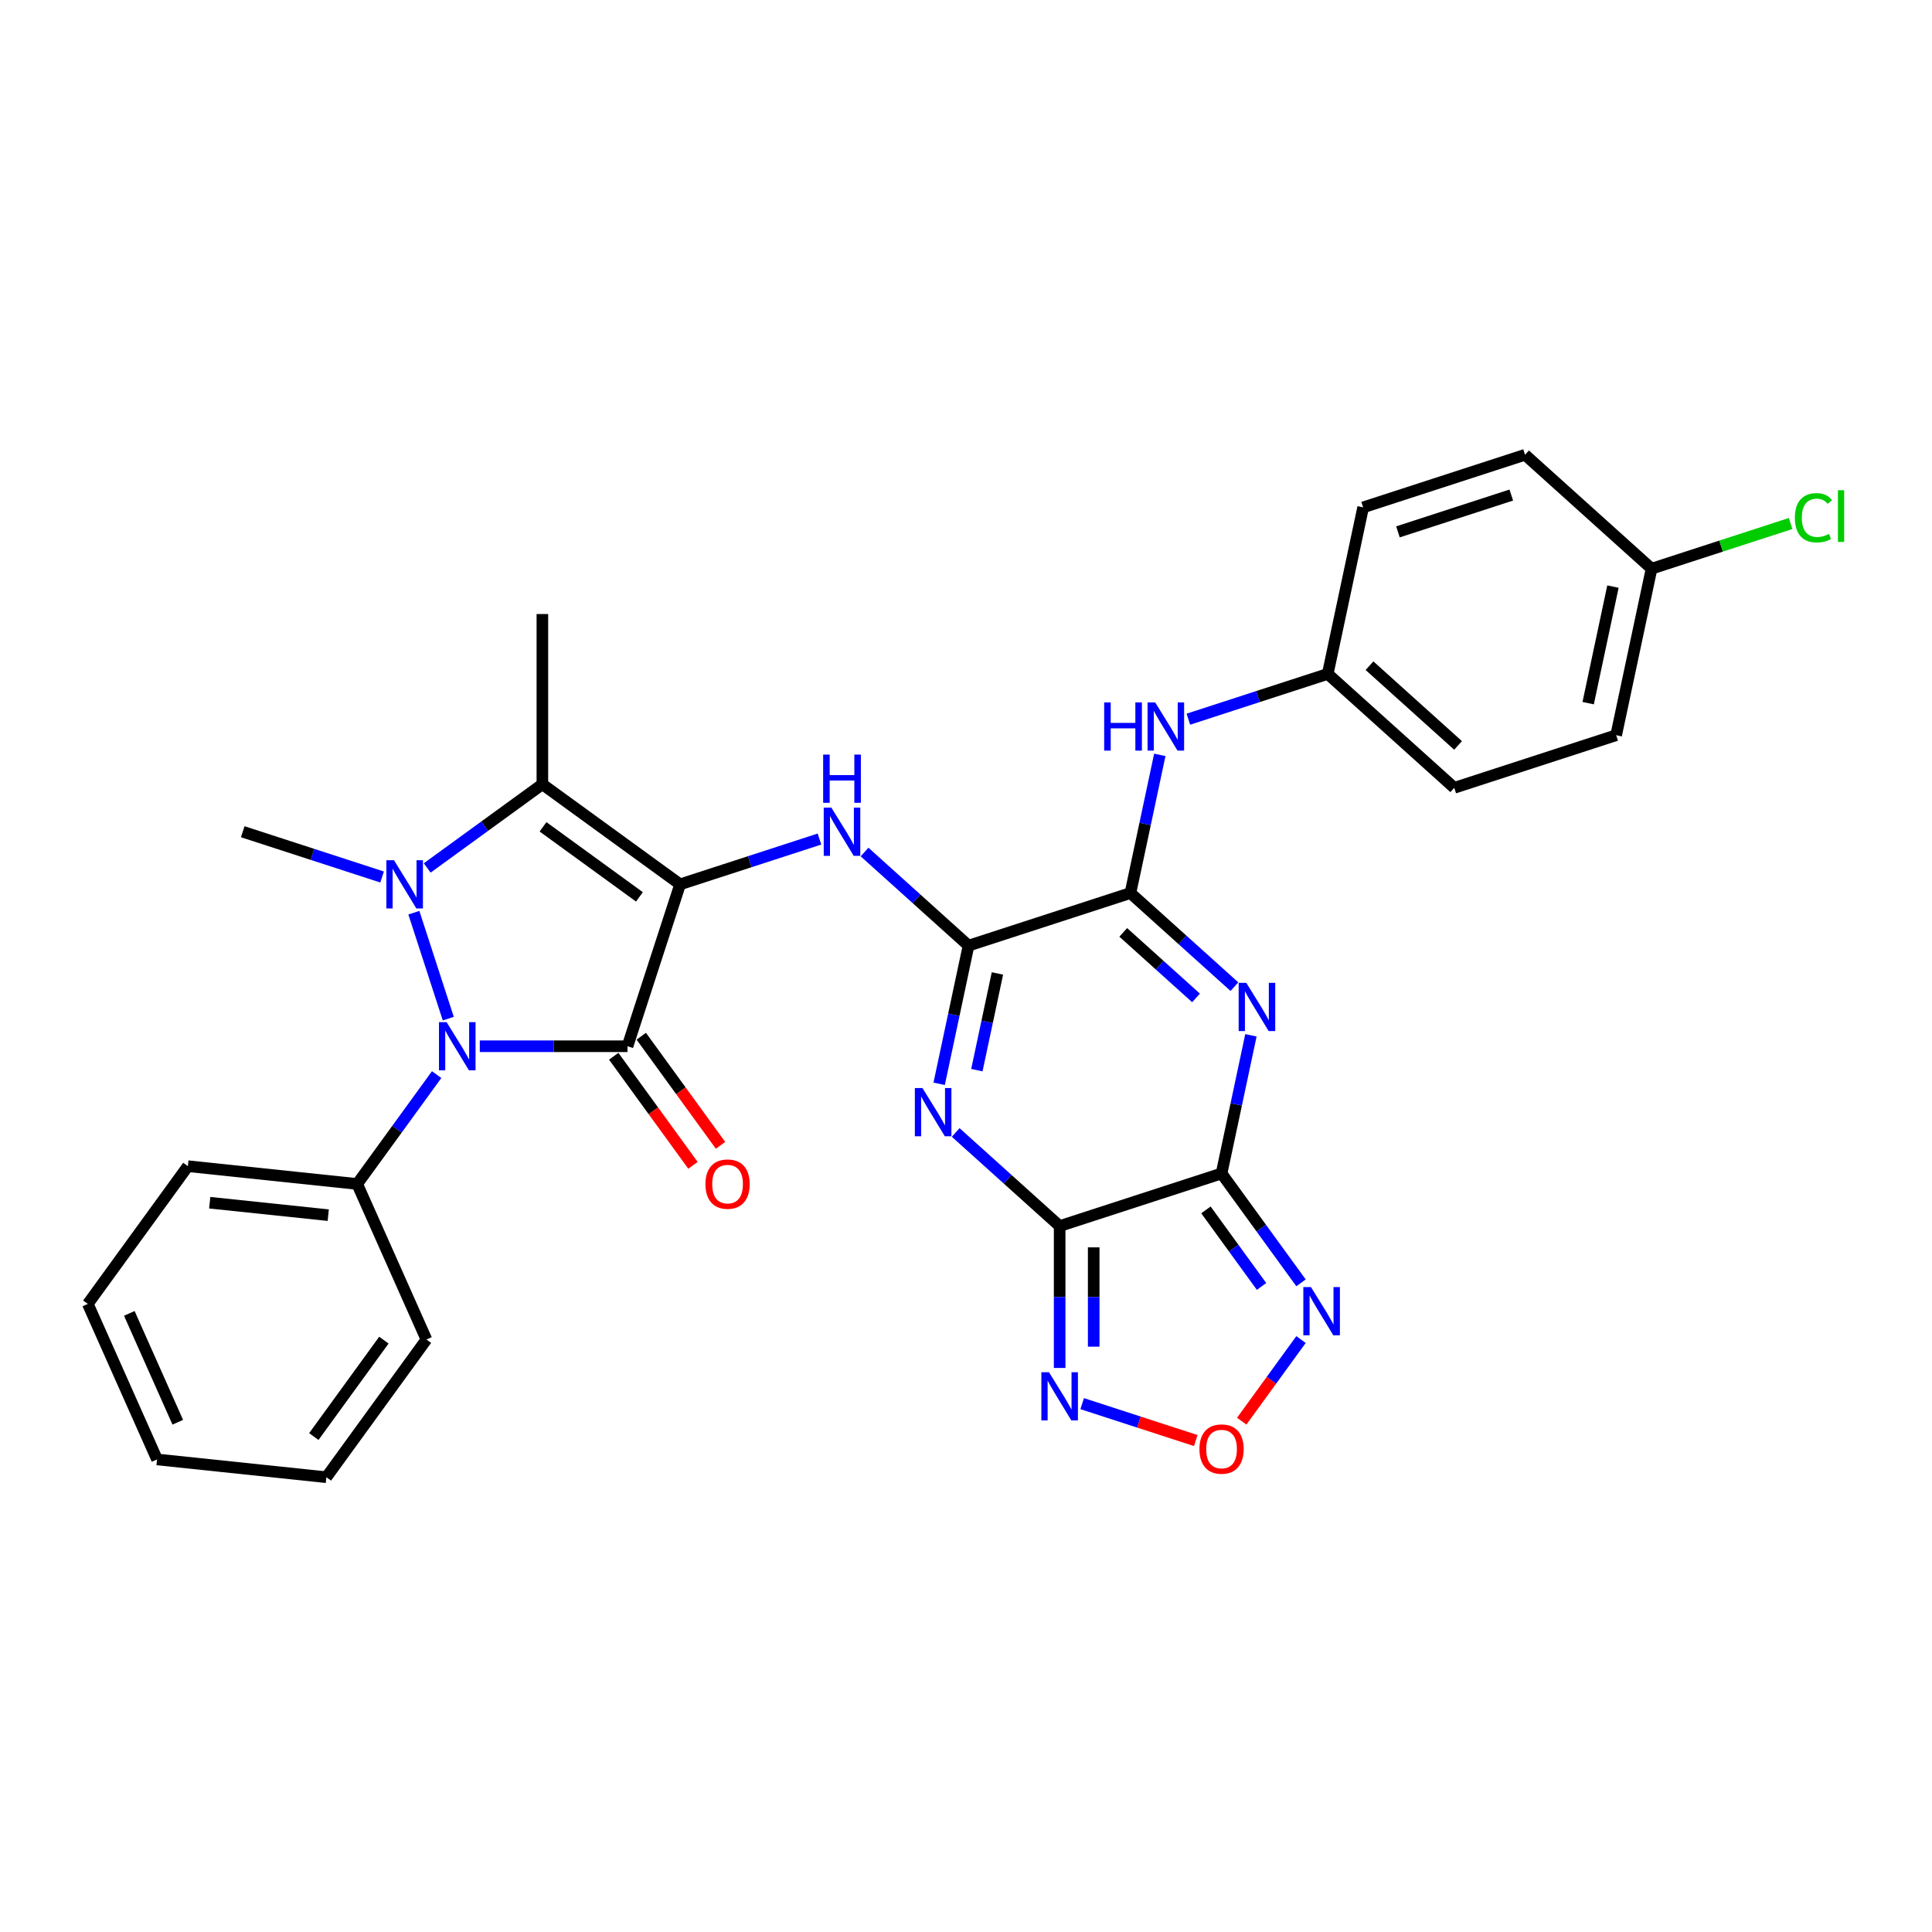 <?xml version='1.0' encoding='iso-8859-1'?>
<svg version='1.1' baseProfile='full'
              xmlns='http://www.w3.org/2000/svg'
                      xmlns:rdkit='http://www.rdkit.org/xml'
                      xmlns:xlink='http://www.w3.org/1999/xlink'
                  xml:space='preserve'
width='1000px' height='1000px' viewBox='0 0 1000 1000'>
<!-- END OF HEADER -->
<rect style='opacity:1.0;fill:#FFFFFF;stroke:none' width='1000' height='1000' x='0' y='0'> </rect>
<path class='bond-0' d='M 352.022,457.73 L 324.792,541.534' style='fill:none;fill-rule:evenodd;stroke:#000000;stroke-width:6px;stroke-linecap:butt;stroke-linejoin:miter;stroke-opacity:1' />
<path class='bond-5' d='M 352.022,457.73 L 280.734,405.937' style='fill:none;fill-rule:evenodd;stroke:#000000;stroke-width:6px;stroke-linecap:butt;stroke-linejoin:miter;stroke-opacity:1' />
<path class='bond-5' d='M 330.97,464.219 L 281.069,427.963' style='fill:none;fill-rule:evenodd;stroke:#000000;stroke-width:6px;stroke-linecap:butt;stroke-linejoin:miter;stroke-opacity:1' />
<path class='bond-10' d='M 352.022,457.73 L 388.091,446.011' style='fill:none;fill-rule:evenodd;stroke:#000000;stroke-width:6px;stroke-linecap:butt;stroke-linejoin:miter;stroke-opacity:1' />
<path class='bond-10' d='M 388.091,446.011 L 424.159,434.291' style='fill:none;fill-rule:evenodd;stroke:#0000FF;stroke-width:6px;stroke-linecap:butt;stroke-linejoin:miter;stroke-opacity:1' />
<path class='bond-2' d='M 324.792,541.534 L 286.567,541.534' style='fill:none;fill-rule:evenodd;stroke:#000000;stroke-width:6px;stroke-linecap:butt;stroke-linejoin:miter;stroke-opacity:1' />
<path class='bond-2' d='M 286.567,541.534 L 248.342,541.534' style='fill:none;fill-rule:evenodd;stroke:#0000FF;stroke-width:6px;stroke-linecap:butt;stroke-linejoin:miter;stroke-opacity:1' />
<path class='bond-15' d='M 317.664,546.714 L 338.176,574.947' style='fill:none;fill-rule:evenodd;stroke:#000000;stroke-width:6px;stroke-linecap:butt;stroke-linejoin:miter;stroke-opacity:1' />
<path class='bond-15' d='M 338.176,574.947 L 358.689,603.18' style='fill:none;fill-rule:evenodd;stroke:#FF0000;stroke-width:6px;stroke-linecap:butt;stroke-linejoin:miter;stroke-opacity:1' />
<path class='bond-15' d='M 331.921,536.355 L 352.434,564.588' style='fill:none;fill-rule:evenodd;stroke:#000000;stroke-width:6px;stroke-linecap:butt;stroke-linejoin:miter;stroke-opacity:1' />
<path class='bond-15' d='M 352.434,564.588 L 372.947,592.821' style='fill:none;fill-rule:evenodd;stroke:#FF0000;stroke-width:6px;stroke-linecap:butt;stroke-linejoin:miter;stroke-opacity:1' />
<path class='bond-1' d='M 221.113,449.254 L 250.923,427.595' style='fill:none;fill-rule:evenodd;stroke:#0000FF;stroke-width:6px;stroke-linecap:butt;stroke-linejoin:miter;stroke-opacity:1' />
<path class='bond-1' d='M 250.923,427.595 L 280.734,405.937' style='fill:none;fill-rule:evenodd;stroke:#000000;stroke-width:6px;stroke-linecap:butt;stroke-linejoin:miter;stroke-opacity:1' />
<path class='bond-17' d='M 197.78,453.94 L 161.711,442.22' style='fill:none;fill-rule:evenodd;stroke:#0000FF;stroke-width:6px;stroke-linecap:butt;stroke-linejoin:miter;stroke-opacity:1' />
<path class='bond-17' d='M 161.711,442.22 L 125.642,430.501' style='fill:none;fill-rule:evenodd;stroke:#000000;stroke-width:6px;stroke-linecap:butt;stroke-linejoin:miter;stroke-opacity:1' />
<path class='bond-31' d='M 214.216,472.411 L 232.031,527.24' style='fill:none;fill-rule:evenodd;stroke:#0000FF;stroke-width:6px;stroke-linecap:butt;stroke-linejoin:miter;stroke-opacity:1' />
<path class='bond-16' d='M 226.01,556.214 L 205.446,584.518' style='fill:none;fill-rule:evenodd;stroke:#0000FF;stroke-width:6px;stroke-linecap:butt;stroke-linejoin:miter;stroke-opacity:1' />
<path class='bond-16' d='M 205.446,584.518 L 184.882,612.822' style='fill:none;fill-rule:evenodd;stroke:#000000;stroke-width:6px;stroke-linecap:butt;stroke-linejoin:miter;stroke-opacity:1' />
<path class='bond-3' d='M 632.276,607.385 L 639.876,571.63' style='fill:none;fill-rule:evenodd;stroke:#000000;stroke-width:6px;stroke-linecap:butt;stroke-linejoin:miter;stroke-opacity:1' />
<path class='bond-3' d='M 639.876,571.63 L 647.476,535.875' style='fill:none;fill-rule:evenodd;stroke:#0000FF;stroke-width:6px;stroke-linecap:butt;stroke-linejoin:miter;stroke-opacity:1' />
<path class='bond-11' d='M 632.276,607.385 L 652.84,635.689' style='fill:none;fill-rule:evenodd;stroke:#000000;stroke-width:6px;stroke-linecap:butt;stroke-linejoin:miter;stroke-opacity:1' />
<path class='bond-11' d='M 652.84,635.689 L 673.404,663.993' style='fill:none;fill-rule:evenodd;stroke:#0000FF;stroke-width:6px;stroke-linecap:butt;stroke-linejoin:miter;stroke-opacity:1' />
<path class='bond-11' d='M 624.188,626.235 L 638.582,646.048' style='fill:none;fill-rule:evenodd;stroke:#000000;stroke-width:6px;stroke-linecap:butt;stroke-linejoin:miter;stroke-opacity:1' />
<path class='bond-11' d='M 638.582,646.048 L 652.977,665.861' style='fill:none;fill-rule:evenodd;stroke:#0000FF;stroke-width:6px;stroke-linecap:butt;stroke-linejoin:miter;stroke-opacity:1' />
<path class='bond-32' d='M 632.276,607.385 L 548.472,634.615' style='fill:none;fill-rule:evenodd;stroke:#000000;stroke-width:6px;stroke-linecap:butt;stroke-linejoin:miter;stroke-opacity:1' />
<path class='bond-4' d='M 548.472,634.615 L 521.564,610.386' style='fill:none;fill-rule:evenodd;stroke:#000000;stroke-width:6px;stroke-linecap:butt;stroke-linejoin:miter;stroke-opacity:1' />
<path class='bond-4' d='M 521.564,610.386 L 494.655,586.158' style='fill:none;fill-rule:evenodd;stroke:#0000FF;stroke-width:6px;stroke-linecap:butt;stroke-linejoin:miter;stroke-opacity:1' />
<path class='bond-12' d='M 548.472,634.615 L 548.472,671.333' style='fill:none;fill-rule:evenodd;stroke:#000000;stroke-width:6px;stroke-linecap:butt;stroke-linejoin:miter;stroke-opacity:1' />
<path class='bond-12' d='M 548.472,671.333 L 548.472,708.051' style='fill:none;fill-rule:evenodd;stroke:#0000FF;stroke-width:6px;stroke-linecap:butt;stroke-linejoin:miter;stroke-opacity:1' />
<path class='bond-12' d='M 566.096,645.63 L 566.096,671.333' style='fill:none;fill-rule:evenodd;stroke:#000000;stroke-width:6px;stroke-linecap:butt;stroke-linejoin:miter;stroke-opacity:1' />
<path class='bond-12' d='M 566.096,671.333 L 566.096,697.036' style='fill:none;fill-rule:evenodd;stroke:#0000FF;stroke-width:6px;stroke-linecap:butt;stroke-linejoin:miter;stroke-opacity:1' />
<path class='bond-19' d='M 280.734,405.937 L 280.734,317.82' style='fill:none;fill-rule:evenodd;stroke:#000000;stroke-width:6px;stroke-linecap:butt;stroke-linejoin:miter;stroke-opacity:1' />
<path class='bond-6' d='M 486.109,560.973 L 493.709,525.218' style='fill:none;fill-rule:evenodd;stroke:#0000FF;stroke-width:6px;stroke-linecap:butt;stroke-linejoin:miter;stroke-opacity:1' />
<path class='bond-6' d='M 493.709,525.218 L 501.309,489.462' style='fill:none;fill-rule:evenodd;stroke:#000000;stroke-width:6px;stroke-linecap:butt;stroke-linejoin:miter;stroke-opacity:1' />
<path class='bond-6' d='M 505.627,553.911 L 510.947,528.882' style='fill:none;fill-rule:evenodd;stroke:#0000FF;stroke-width:6px;stroke-linecap:butt;stroke-linejoin:miter;stroke-opacity:1' />
<path class='bond-6' d='M 510.947,528.882 L 516.267,503.853' style='fill:none;fill-rule:evenodd;stroke:#000000;stroke-width:6px;stroke-linecap:butt;stroke-linejoin:miter;stroke-opacity:1' />
<path class='bond-7' d='M 638.93,510.69 L 612.022,486.461' style='fill:none;fill-rule:evenodd;stroke:#0000FF;stroke-width:6px;stroke-linecap:butt;stroke-linejoin:miter;stroke-opacity:1' />
<path class='bond-7' d='M 612.022,486.461 L 585.113,462.233' style='fill:none;fill-rule:evenodd;stroke:#000000;stroke-width:6px;stroke-linecap:butt;stroke-linejoin:miter;stroke-opacity:1' />
<path class='bond-7' d='M 619.065,516.518 L 600.229,499.558' style='fill:none;fill-rule:evenodd;stroke:#0000FF;stroke-width:6px;stroke-linecap:butt;stroke-linejoin:miter;stroke-opacity:1' />
<path class='bond-7' d='M 600.229,499.558 L 581.393,482.598' style='fill:none;fill-rule:evenodd;stroke:#000000;stroke-width:6px;stroke-linecap:butt;stroke-linejoin:miter;stroke-opacity:1' />
<path class='bond-8' d='M 501.309,489.462 L 474.401,465.234' style='fill:none;fill-rule:evenodd;stroke:#000000;stroke-width:6px;stroke-linecap:butt;stroke-linejoin:miter;stroke-opacity:1' />
<path class='bond-8' d='M 474.401,465.234 L 447.492,441.005' style='fill:none;fill-rule:evenodd;stroke:#0000FF;stroke-width:6px;stroke-linecap:butt;stroke-linejoin:miter;stroke-opacity:1' />
<path class='bond-9' d='M 501.309,489.462 L 585.113,462.233' style='fill:none;fill-rule:evenodd;stroke:#000000;stroke-width:6px;stroke-linecap:butt;stroke-linejoin:miter;stroke-opacity:1' />
<path class='bond-14' d='M 585.113,462.233 L 592.713,426.477' style='fill:none;fill-rule:evenodd;stroke:#000000;stroke-width:6px;stroke-linecap:butt;stroke-linejoin:miter;stroke-opacity:1' />
<path class='bond-14' d='M 592.713,426.477 L 600.313,390.722' style='fill:none;fill-rule:evenodd;stroke:#0000FF;stroke-width:6px;stroke-linecap:butt;stroke-linejoin:miter;stroke-opacity:1' />
<path class='bond-33' d='M 673.404,693.353 L 658.059,714.473' style='fill:none;fill-rule:evenodd;stroke:#0000FF;stroke-width:6px;stroke-linecap:butt;stroke-linejoin:miter;stroke-opacity:1' />
<path class='bond-33' d='M 658.059,714.473 L 642.715,735.594' style='fill:none;fill-rule:evenodd;stroke:#FF0000;stroke-width:6px;stroke-linecap:butt;stroke-linejoin:miter;stroke-opacity:1' />
<path class='bond-13' d='M 560.139,726.522 L 589.532,736.073' style='fill:none;fill-rule:evenodd;stroke:#0000FF;stroke-width:6px;stroke-linecap:butt;stroke-linejoin:miter;stroke-opacity:1' />
<path class='bond-13' d='M 589.532,736.073 L 618.925,745.623' style='fill:none;fill-rule:evenodd;stroke:#FF0000;stroke-width:6px;stroke-linecap:butt;stroke-linejoin:miter;stroke-opacity:1' />
<path class='bond-18' d='M 615.1,372.251 L 651.169,360.532' style='fill:none;fill-rule:evenodd;stroke:#0000FF;stroke-width:6px;stroke-linecap:butt;stroke-linejoin:miter;stroke-opacity:1' />
<path class='bond-18' d='M 651.169,360.532 L 687.238,348.812' style='fill:none;fill-rule:evenodd;stroke:#000000;stroke-width:6px;stroke-linecap:butt;stroke-linejoin:miter;stroke-opacity:1' />
<path class='bond-26' d='M 184.882,612.822 L 97.248,603.611' style='fill:none;fill-rule:evenodd;stroke:#000000;stroke-width:6px;stroke-linecap:butt;stroke-linejoin:miter;stroke-opacity:1' />
<path class='bond-26' d='M 169.895,628.967 L 108.551,622.52' style='fill:none;fill-rule:evenodd;stroke:#000000;stroke-width:6px;stroke-linecap:butt;stroke-linejoin:miter;stroke-opacity:1' />
<path class='bond-27' d='M 184.882,612.822 L 220.722,693.321' style='fill:none;fill-rule:evenodd;stroke:#000000;stroke-width:6px;stroke-linecap:butt;stroke-linejoin:miter;stroke-opacity:1' />
<path class='bond-22' d='M 687.238,348.812 L 705.558,262.621' style='fill:none;fill-rule:evenodd;stroke:#000000;stroke-width:6px;stroke-linecap:butt;stroke-linejoin:miter;stroke-opacity:1' />
<path class='bond-23' d='M 687.238,348.812 L 752.721,407.774' style='fill:none;fill-rule:evenodd;stroke:#000000;stroke-width:6px;stroke-linecap:butt;stroke-linejoin:miter;stroke-opacity:1' />
<path class='bond-23' d='M 708.852,344.56 L 754.691,385.833' style='fill:none;fill-rule:evenodd;stroke:#000000;stroke-width:6px;stroke-linecap:butt;stroke-linejoin:miter;stroke-opacity:1' />
<path class='bond-20' d='M 854.845,294.353 L 836.525,380.544' style='fill:none;fill-rule:evenodd;stroke:#000000;stroke-width:6px;stroke-linecap:butt;stroke-linejoin:miter;stroke-opacity:1' />
<path class='bond-20' d='M 834.859,303.618 L 822.035,363.951' style='fill:none;fill-rule:evenodd;stroke:#000000;stroke-width:6px;stroke-linecap:butt;stroke-linejoin:miter;stroke-opacity:1' />
<path class='bond-21' d='M 854.845,294.353 L 890.835,282.659' style='fill:none;fill-rule:evenodd;stroke:#000000;stroke-width:6px;stroke-linecap:butt;stroke-linejoin:miter;stroke-opacity:1' />
<path class='bond-21' d='M 890.835,282.659 L 926.824,270.966' style='fill:none;fill-rule:evenodd;stroke:#00CC00;stroke-width:6px;stroke-linecap:butt;stroke-linejoin:miter;stroke-opacity:1' />
<path class='bond-35' d='M 854.845,294.353 L 789.362,235.392' style='fill:none;fill-rule:evenodd;stroke:#000000;stroke-width:6px;stroke-linecap:butt;stroke-linejoin:miter;stroke-opacity:1' />
<path class='bond-25' d='M 705.558,262.621 L 789.362,235.392' style='fill:none;fill-rule:evenodd;stroke:#000000;stroke-width:6px;stroke-linecap:butt;stroke-linejoin:miter;stroke-opacity:1' />
<path class='bond-25' d='M 723.574,275.297 L 782.237,256.237' style='fill:none;fill-rule:evenodd;stroke:#000000;stroke-width:6px;stroke-linecap:butt;stroke-linejoin:miter;stroke-opacity:1' />
<path class='bond-24' d='M 752.721,407.774 L 836.525,380.544' style='fill:none;fill-rule:evenodd;stroke:#000000;stroke-width:6px;stroke-linecap:butt;stroke-linejoin:miter;stroke-opacity:1' />
<path class='bond-29' d='M 97.248,603.611 L 45.455,674.899' style='fill:none;fill-rule:evenodd;stroke:#000000;stroke-width:6px;stroke-linecap:butt;stroke-linejoin:miter;stroke-opacity:1' />
<path class='bond-28' d='M 220.722,693.321 L 168.929,764.608' style='fill:none;fill-rule:evenodd;stroke:#000000;stroke-width:6px;stroke-linecap:butt;stroke-linejoin:miter;stroke-opacity:1' />
<path class='bond-28' d='M 198.696,693.655 L 162.44,743.557' style='fill:none;fill-rule:evenodd;stroke:#000000;stroke-width:6px;stroke-linecap:butt;stroke-linejoin:miter;stroke-opacity:1' />
<path class='bond-30' d='M 168.929,764.608 L 81.295,755.398' style='fill:none;fill-rule:evenodd;stroke:#000000;stroke-width:6px;stroke-linecap:butt;stroke-linejoin:miter;stroke-opacity:1' />
<path class='bond-34' d='M 45.455,674.899 L 81.295,755.398' style='fill:none;fill-rule:evenodd;stroke:#000000;stroke-width:6px;stroke-linecap:butt;stroke-linejoin:miter;stroke-opacity:1' />
<path class='bond-34' d='M 66.93,679.806 L 92.019,736.155' style='fill:none;fill-rule:evenodd;stroke:#000000;stroke-width:6px;stroke-linecap:butt;stroke-linejoin:miter;stroke-opacity:1' />
<path  class='atom-2' d='M 203.93 445.253
L 212.107 458.47
Q 212.918 459.775, 214.222 462.136
Q 215.526 464.498, 215.597 464.639
L 215.597 445.253
L 218.91 445.253
L 218.91 470.208
L 215.491 470.208
L 206.715 455.756
Q 205.692 454.065, 204.6 452.126
Q 203.542 450.188, 203.225 449.588
L 203.225 470.208
L 199.983 470.208
L 199.983 445.253
L 203.93 445.253
' fill='#0000FF'/>
<path  class='atom-3' d='M 231.16 529.057
L 239.337 542.274
Q 240.148 543.579, 241.452 545.94
Q 242.756 548.302, 242.826 548.443
L 242.826 529.057
L 246.14 529.057
L 246.14 554.012
L 242.721 554.012
L 233.944 539.56
Q 232.922 537.869, 231.829 535.93
Q 230.772 533.991, 230.455 533.392
L 230.455 554.012
L 227.212 554.012
L 227.212 529.057
L 231.16 529.057
' fill='#0000FF'/>
<path  class='atom-7' d='M 477.473 563.176
L 485.65 576.394
Q 486.461 577.698, 487.765 580.059
Q 489.069 582.421, 489.139 582.562
L 489.139 563.176
L 492.453 563.176
L 492.453 588.131
L 489.034 588.131
L 480.257 573.68
Q 479.235 571.988, 478.142 570.049
Q 477.085 568.111, 476.768 567.511
L 476.768 588.131
L 473.525 588.131
L 473.525 563.176
L 477.473 563.176
' fill='#0000FF'/>
<path  class='atom-8' d='M 645.08 508.717
L 653.258 521.934
Q 654.068 523.239, 655.372 525.6
Q 656.677 527.962, 656.747 528.103
L 656.747 508.717
L 660.06 508.717
L 660.06 533.672
L 656.641 533.672
L 647.865 519.22
Q 646.843 517.529, 645.75 515.59
Q 644.693 513.652, 644.376 513.052
L 644.376 533.672
L 641.133 533.672
L 641.133 508.717
L 645.08 508.717
' fill='#0000FF'/>
<path  class='atom-11' d='M 430.31 418.023
L 438.487 431.241
Q 439.298 432.545, 440.602 434.907
Q 441.906 437.268, 441.976 437.409
L 441.976 418.023
L 445.29 418.023
L 445.29 442.978
L 441.871 442.978
L 433.094 428.527
Q 432.072 426.835, 430.979 424.897
Q 429.922 422.958, 429.605 422.359
L 429.605 442.978
L 426.362 442.978
L 426.362 418.023
L 430.31 418.023
' fill='#0000FF'/>
<path  class='atom-11' d='M 426.063 390.573
L 429.446 390.573
L 429.446 401.183
L 442.205 401.183
L 442.205 390.573
L 445.589 390.573
L 445.589 415.528
L 442.205 415.528
L 442.205 404.002
L 429.446 404.002
L 429.446 415.528
L 426.063 415.528
L 426.063 390.573
' fill='#0000FF'/>
<path  class='atom-12' d='M 678.554 666.196
L 686.731 679.413
Q 687.542 680.718, 688.846 683.079
Q 690.15 685.441, 690.22 685.582
L 690.22 666.196
L 693.533 666.196
L 693.533 691.151
L 690.115 691.151
L 681.338 676.699
Q 680.316 675.008, 679.223 673.069
Q 678.166 671.13, 677.849 670.531
L 677.849 691.151
L 674.606 691.151
L 674.606 666.196
L 678.554 666.196
' fill='#0000FF'/>
<path  class='atom-13' d='M 542.956 710.254
L 551.133 723.472
Q 551.944 724.776, 553.248 727.137
Q 554.552 729.499, 554.623 729.64
L 554.623 710.254
L 557.936 710.254
L 557.936 735.209
L 554.517 735.209
L 545.741 720.758
Q 544.718 719.066, 543.626 717.127
Q 542.568 715.189, 542.251 714.59
L 542.251 735.209
L 539.008 735.209
L 539.008 710.254
L 542.956 710.254
' fill='#0000FF'/>
<path  class='atom-14' d='M 620.821 750.032
Q 620.821 744.04, 623.782 740.691
Q 626.742 737.343, 632.276 737.343
Q 637.81 737.343, 640.771 740.691
Q 643.731 744.04, 643.731 750.032
Q 643.731 756.094, 640.735 759.548
Q 637.739 762.967, 632.276 762.967
Q 626.778 762.967, 623.782 759.548
Q 620.821 756.129, 620.821 750.032
M 632.276 760.147
Q 636.083 760.147, 638.127 757.61
Q 640.207 755.037, 640.207 750.032
Q 640.207 745.132, 638.127 742.665
Q 636.083 740.163, 632.276 740.163
Q 628.469 740.163, 626.39 742.63
Q 624.346 745.097, 624.346 750.032
Q 624.346 755.072, 626.39 757.61
Q 628.469 760.147, 632.276 760.147
' fill='#FF0000'/>
<path  class='atom-15' d='M 571.518 363.564
L 574.901 363.564
L 574.901 374.174
L 587.661 374.174
L 587.661 363.564
L 591.044 363.564
L 591.044 388.519
L 587.661 388.519
L 587.661 376.993
L 574.901 376.993
L 574.901 388.519
L 571.518 388.519
L 571.518 363.564
' fill='#0000FF'/>
<path  class='atom-15' d='M 597.918 363.564
L 606.095 376.782
Q 606.905 378.086, 608.21 380.448
Q 609.514 382.809, 609.584 382.95
L 609.584 363.564
L 612.897 363.564
L 612.897 388.519
L 609.478 388.519
L 600.702 374.068
Q 599.68 372.376, 598.587 370.437
Q 597.53 368.499, 597.213 367.9
L 597.213 388.519
L 593.97 388.519
L 593.97 363.564
L 597.918 363.564
' fill='#0000FF'/>
<path  class='atom-16' d='M 365.131 612.893
Q 365.131 606.901, 368.092 603.552
Q 371.052 600.204, 376.586 600.204
Q 382.12 600.204, 385.081 603.552
Q 388.041 606.901, 388.041 612.893
Q 388.041 618.955, 385.045 622.409
Q 382.049 625.828, 376.586 625.828
Q 371.088 625.828, 368.092 622.409
Q 365.131 618.99, 365.131 612.893
M 376.586 623.008
Q 380.393 623.008, 382.437 620.471
Q 384.517 617.898, 384.517 612.893
Q 384.517 607.993, 382.437 605.526
Q 380.393 603.023, 376.586 603.023
Q 372.779 603.023, 370.7 605.491
Q 368.656 607.958, 368.656 612.893
Q 368.656 617.933, 370.7 620.471
Q 372.779 623.008, 376.586 623.008
' fill='#FF0000'/>
<path  class='atom-22' d='M 929.027 267.987
Q 929.027 261.784, 931.917 258.541
Q 934.843 255.263, 940.376 255.263
Q 945.522 255.263, 948.272 258.893
L 945.945 260.797
Q 943.936 258.153, 940.376 258.153
Q 936.605 258.153, 934.596 260.691
Q 932.622 263.194, 932.622 267.987
Q 932.622 272.922, 934.666 275.459
Q 936.746 277.997, 940.764 277.997
Q 943.513 277.997, 946.721 276.341
L 947.708 278.984
Q 946.403 279.83, 944.43 280.323
Q 942.456 280.817, 940.271 280.817
Q 934.843 280.817, 931.917 277.504
Q 929.027 274.191, 929.027 267.987
' fill='#00CC00'/>
<path  class='atom-22' d='M 951.303 253.747
L 954.545 253.747
L 954.545 280.5
L 951.303 280.5
L 951.303 253.747
' fill='#00CC00'/>
</svg>
